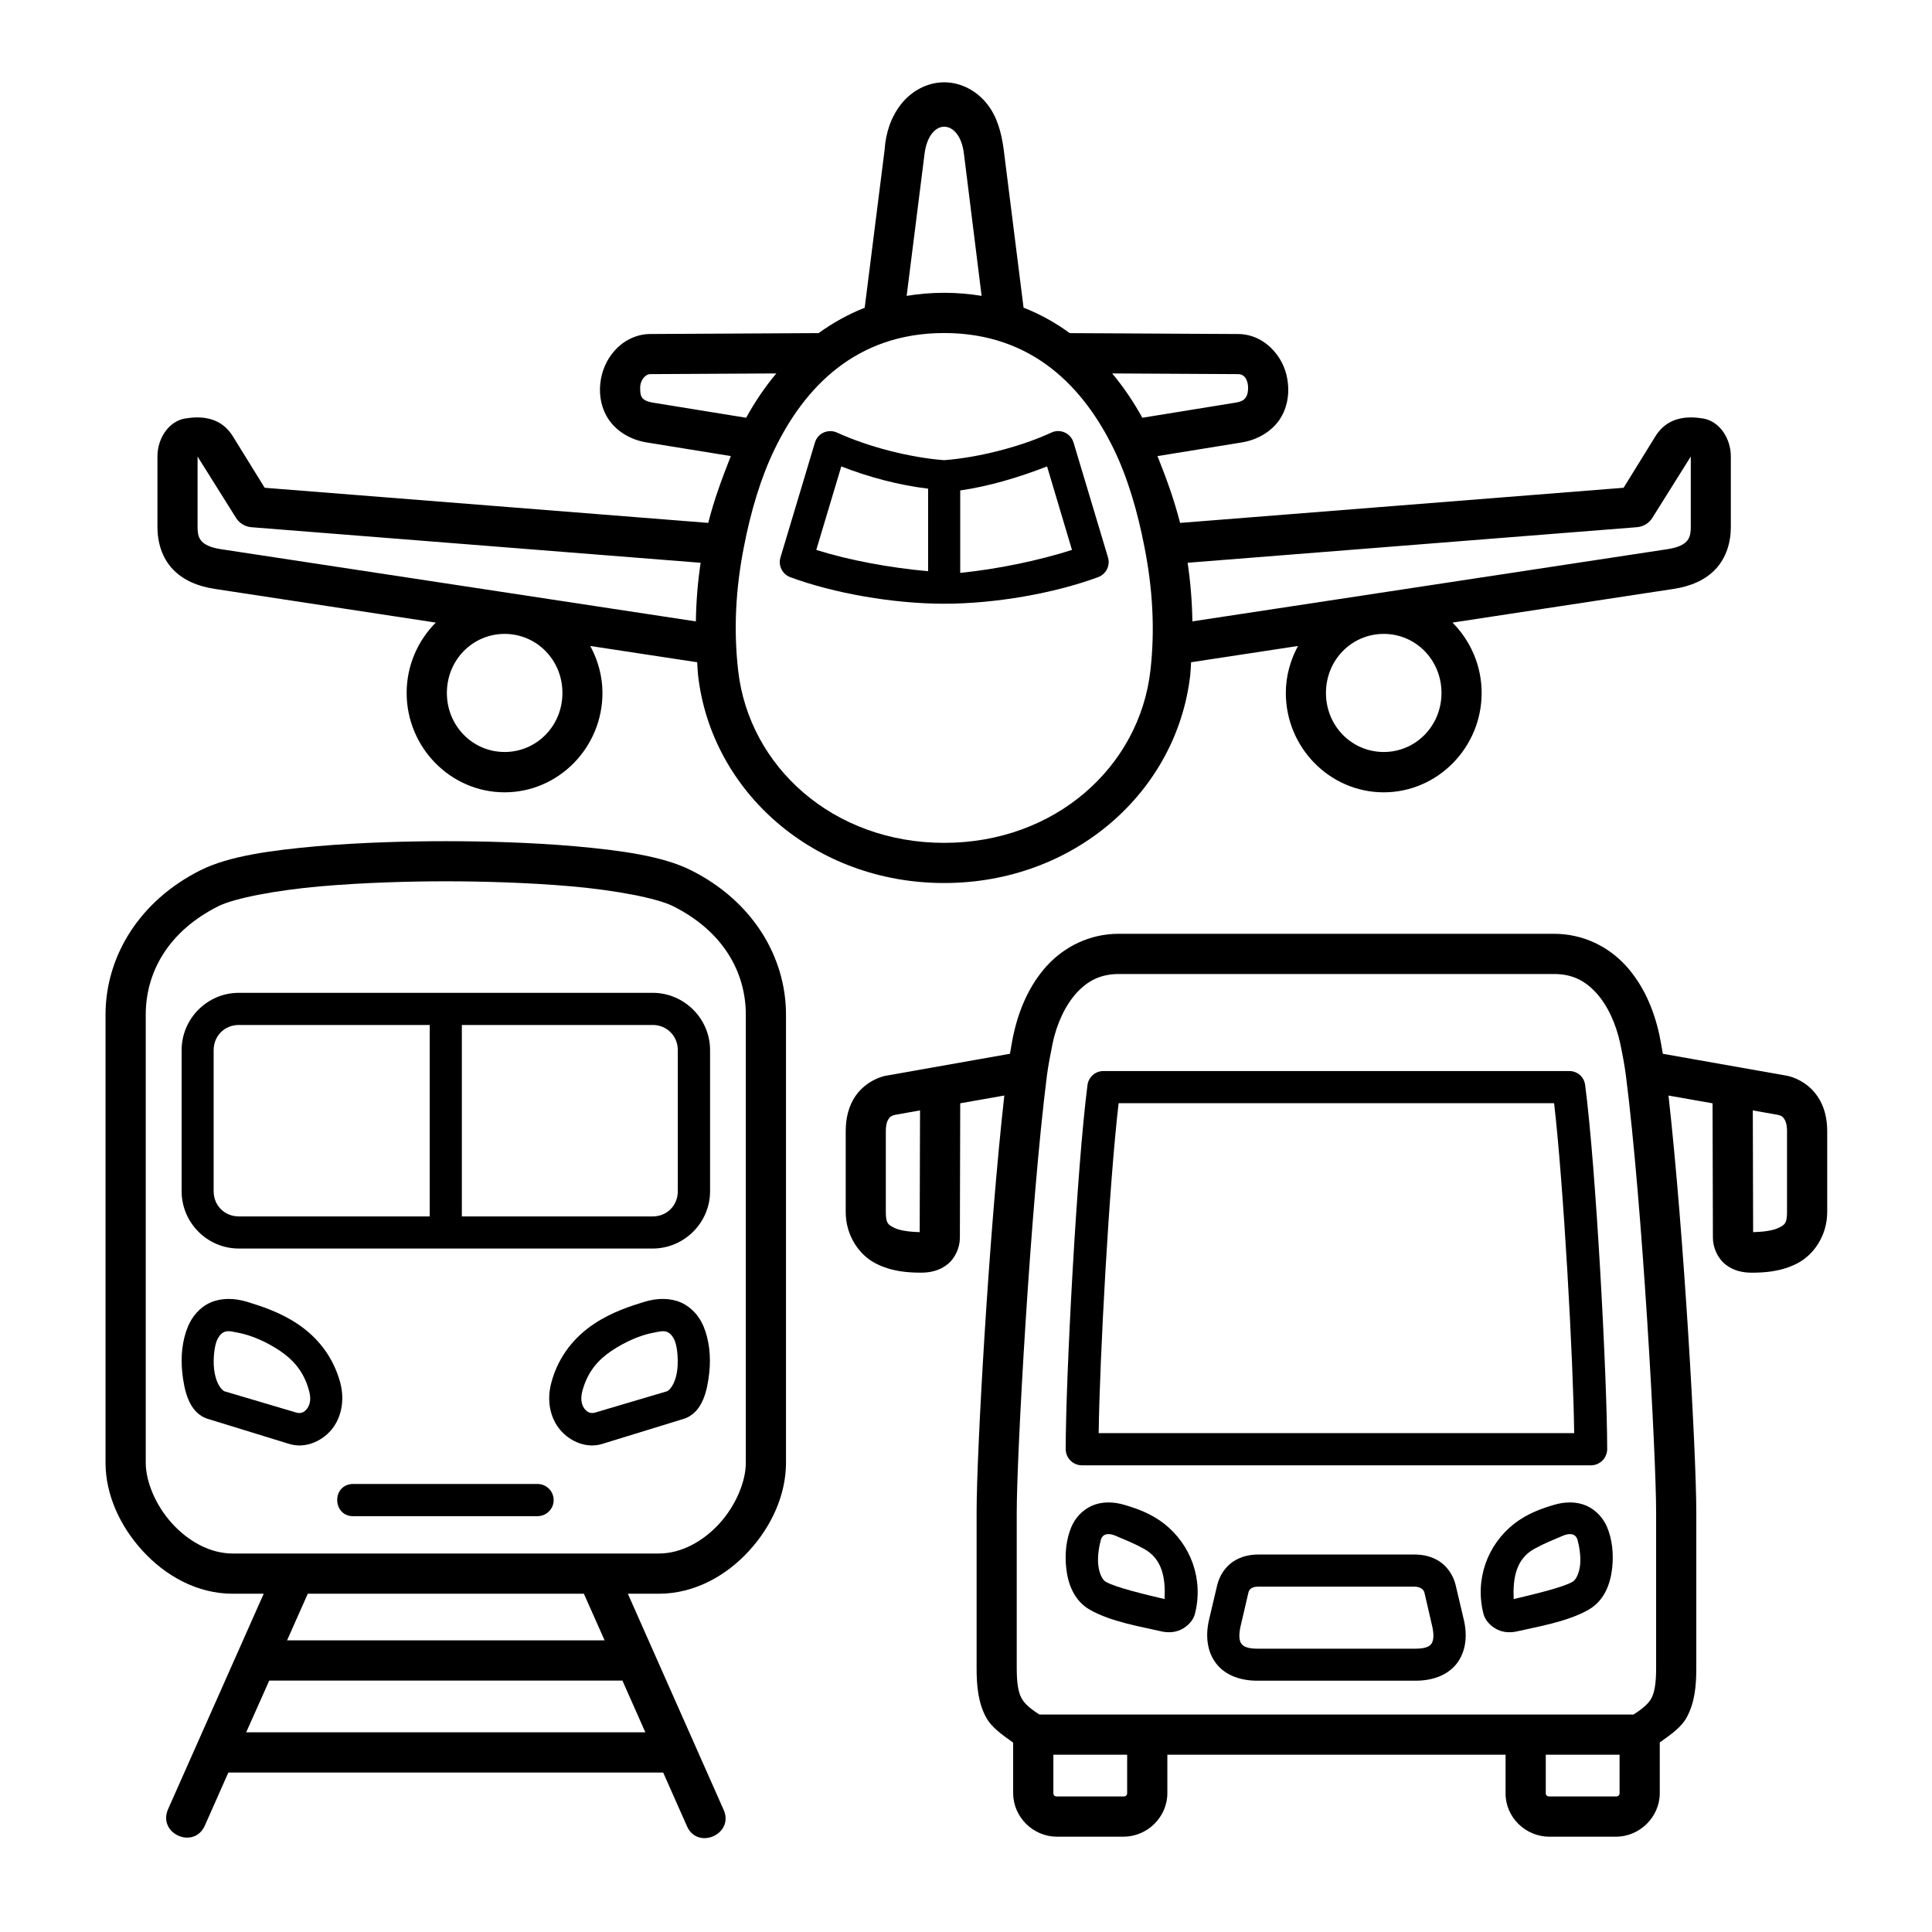 <svg xmlns="http://www.w3.org/2000/svg" xmlns:xlink="http://www.w3.org/1999/xlink" width="500" zoomAndPan="magnify" viewBox="0 0 375 375" height="500" preserveAspectRatio="xMidYMid meet" version="1.0"><defs><clipPath id="fe9375fd37"><path d="M 30 15.871 L 336 15.871 L 336 172 L 30 172 Z M 30 15.871 " clip-rule="nonzero"/></clipPath></defs><g clip-path="url(#fe9375fd37)"><path fill="#000000" d="M 268.59 123.039 C 274.777 123.039 279.793 128.09 279.793 134.5 C 279.793 140.906 274.777 145.961 268.59 145.961 C 262.375 145.961 257.367 140.906 257.367 134.5 C 257.367 128.09 262.371 123.039 268.59 123.039 Z M 97.945 123.039 C 104.152 123.039 109.168 128.09 109.168 134.5 C 109.168 140.906 104.152 145.961 97.945 145.961 C 91.754 145.961 86.738 140.906 86.738 134.5 C 86.738 128.09 91.754 123.039 97.945 123.039 Z M 328.18 88.613 L 328.18 102.309 C 328.18 103.879 327.855 104.566 327.34 105.102 C 326.844 105.645 325.816 106.262 323.688 106.59 L 231.441 120.609 C 231.379 116.758 231.078 112.977 230.516 109.23 L 317.734 102.328 C 318.984 102.227 320.098 101.535 320.742 100.48 Z M 38.348 88.613 L 45.789 100.484 C 46.434 101.539 47.551 102.23 48.797 102.332 L 135.992 109.234 C 135.43 112.98 135.129 116.762 135.066 120.613 L 42.84 106.59 C 40.711 106.262 39.684 105.645 39.188 105.102 C 38.672 104.562 38.348 103.879 38.348 102.309 Z M 215.875 72.484 L 240.344 72.617 C 241.801 72.637 242.254 74.141 242.254 75.277 C 242.254 77.578 241.051 77.965 239.742 78.164 L 221.727 81.086 C 220.09 78.117 218.152 75.211 215.875 72.484 Z M 150.676 72.484 C 148.398 75.211 146.461 78.117 144.828 81.086 L 126.797 78.164 C 124.363 77.773 124.258 76.828 124.258 75.277 C 124.258 73.711 125.328 72.637 126.168 72.617 Z M 183.266 64.641 C 200.504 64.641 210.418 75.344 216.156 87.109 C 218.863 92.676 220.777 99.148 222.152 106.246 C 223.703 114.141 224.219 122.051 223.293 130.16 C 221.164 148.785 204.867 163.598 183.258 163.598 C 161.68 163.598 145.387 148.785 143.277 130.16 C 142.352 122.051 142.828 114.141 144.371 106.246 C 145.746 99.148 147.684 92.676 150.391 87.109 C 156.113 75.344 166.027 64.641 183.266 64.641 Z M 183.266 24.594 C 184.965 24.594 186.664 26.316 187.094 29.797 L 190.531 57.43 C 188.234 57.047 185.797 56.832 183.266 56.832 C 180.734 56.832 178.297 57.047 175.98 57.43 L 179.461 29.797 C 179.914 26.344 181.59 24.594 183.266 24.594 Z M 183.266 15.977 C 179.867 15.977 176.84 17.758 174.906 20.207 C 172.969 22.664 171.918 25.754 171.703 29.07 L 167.836 59.734 C 164.566 61.023 161.598 62.703 158.891 64.656 L 126.152 64.832 C 123.355 64.855 120.883 66.254 119.289 68.059 C 117.699 69.863 116.773 72.055 116.52 74.418 C 116.258 76.785 116.711 79.387 118.254 81.582 C 119.805 83.773 122.43 85.387 125.539 85.879 L 141.855 88.523 C 140.203 92.719 138.609 96.957 137.469 101.492 L 51.371 94.676 L 45.203 84.695 C 43.457 81.875 40.875 81.043 38.363 81.016 C 37.523 81.016 36.711 81.105 35.938 81.23 C 32.801 81.746 30.559 85.02 30.559 88.609 L 30.559 102.305 C 30.559 105.273 31.445 108.262 33.508 110.457 C 35.551 112.625 38.41 113.812 41.676 114.305 L 84.586 120.844 C 81.102 124.348 78.93 129.184 78.93 134.5 C 78.93 145.082 87.465 153.789 97.934 153.789 C 108.422 153.789 116.938 145.082 116.938 134.5 C 116.938 131.184 116.035 128.113 114.574 125.383 L 135.324 128.543 C 135.383 129.379 135.406 130.223 135.492 131.055 C 138.07 153.695 158.062 171.395 183.254 171.395 C 208.48 171.395 228.426 153.695 231.023 131.055 C 231.109 130.219 231.137 129.375 231.191 128.543 L 251.941 125.383 C 250.477 128.113 249.578 131.184 249.578 134.5 C 249.578 145.082 258.09 153.789 268.578 153.789 C 279.051 153.789 287.586 145.082 287.586 134.5 C 287.586 129.184 285.41 124.348 281.93 120.844 L 324.859 114.305 C 328.105 113.812 330.965 112.625 333.004 110.457 C 335.066 108.262 335.953 105.273 335.953 102.305 L 335.953 88.609 C 335.953 85.023 333.711 81.75 330.574 81.23 C 329.801 81.105 328.984 81.016 328.148 81.016 C 325.652 81.039 323.051 81.875 321.309 84.695 L 315.137 94.676 L 229.055 101.496 C 227.895 96.957 226.348 92.723 224.668 88.527 L 240.984 85.883 C 244.074 85.391 246.723 83.773 248.27 81.586 C 249.793 79.391 250.246 76.793 249.984 74.422 C 249.754 72.059 248.828 69.867 247.215 68.062 C 245.625 66.258 243.191 64.859 240.398 64.836 L 207.637 64.66 C 204.93 62.684 201.961 61.004 198.672 59.719 L 194.824 29.078 C 194.395 25.789 193.559 22.672 191.621 20.215 C 189.691 17.758 186.688 15.977 183.266 15.977 Z M 183.266 15.977 " fill-opacity="1" fill-rule="evenodd"/></g><path fill="#000000" d="M 303.328 298.098 C 301.219 299.004 299.824 299.52 297.801 300.637 C 294.215 302.617 293.629 306.402 293.805 310.379 C 297.438 309.52 303.375 308.121 305.246 307.023 C 305.844 306.68 306.512 305.492 306.703 303.711 C 306.895 301.906 306.441 299.758 306.188 298.852 C 305.711 297.297 304.059 297.773 303.328 298.098 Z M 301.527 292.121 C 303.785 291.43 306.035 291.43 307.953 292.27 C 309.863 293.129 311.219 294.719 311.949 296.445 C 312.895 298.723 313.238 301.496 312.918 304.398 C 312.59 307.328 311.477 310.613 308.383 312.422 C 304.273 314.812 297.977 315.82 294.707 316.594 C 293.398 316.922 291.938 316.941 290.625 316.293 C 289.293 315.648 288.242 314.465 287.938 313.242 C 286.238 306.535 288.715 299.844 293.867 295.781 C 296.496 293.734 299.246 292.805 301.527 292.121 Z M 301.527 292.121 " fill-opacity="1" fill-rule="nonzero"/><path fill="#000000" d="M 244.273 307.969 L 274.523 307.969 C 275.746 307.969 276.352 308.57 276.477 309.109 L 278.023 315.797 C 278.434 317.711 278.137 318.676 277.809 319.086 C 277.492 319.516 276.758 320.008 274.773 320.008 L 244.039 320.008 C 242.039 320.008 241.309 319.516 240.988 319.086 C 240.641 318.676 240.344 317.73 240.773 315.754 L 242.32 309.109 C 242.578 308.012 243.762 307.969 244.273 307.969 Z M 244.273 301.73 C 242.602 301.73 240.875 302.094 239.375 303.086 C 237.844 304.098 236.703 305.793 236.254 307.691 L 234.664 314.441 C 233.953 317.516 234.281 320.598 236.082 322.918 C 237.887 325.23 240.855 326.223 244.039 326.223 L 274.777 326.223 C 277.965 326.223 280.91 325.23 282.738 322.918 C 284.539 320.59 284.848 317.516 284.137 314.441 L 282.547 307.691 C 282.098 305.793 280.949 304.102 279.426 303.086 C 277.926 302.094 276.223 301.73 274.527 301.73 Z M 244.273 301.73 " fill-opacity="1" fill-rule="nonzero"/><path fill="#000000" d="M 217.125 214.129 L 301.652 214.129 C 303.48 229.887 305.371 263.906 305.547 278.168 L 213.254 278.168 C 213.43 263.906 215.277 229.887 217.125 214.129 Z M 214.203 207.891 C 212.633 207.867 211.297 209.027 211.082 210.598 C 209 226.684 206.852 267.52 206.852 281.301 C 206.875 283.016 208.25 284.391 209.969 284.418 L 308.836 284.418 C 310.551 284.395 311.926 283.016 311.953 281.301 C 311.953 267.492 309.785 226.656 307.676 210.598 C 307.48 209.027 306.152 207.867 304.574 207.891 Z M 214.203 207.891 " fill-opacity="1" fill-rule="nonzero"/><path fill="#000000" d="M 300.039 340.586 L 314.359 340.586 L 314.359 348.051 C 314.359 348.461 314.098 348.695 313.648 348.695 C 313.648 348.695 305.047 348.695 300.727 348.695 C 300.273 348.695 300.035 348.414 300.035 348.117 L 300.035 340.586 Z M 204.461 340.586 L 218.781 340.586 L 218.781 348.051 C 218.781 348.434 218.52 348.695 218.07 348.695 L 205.148 348.695 C 204.719 348.695 204.457 348.461 204.457 348.051 L 204.457 340.586 Z M 340.219 215.527 L 345.156 216.406 C 345.867 216.602 346.066 216.789 346.297 217.16 C 346.559 217.504 346.859 218.215 346.859 219.543 L 346.859 235.246 C 346.859 237.504 346.41 237.719 345.27 238.297 C 344.215 238.859 342.195 239.117 340.281 239.16 Z M 178.578 215.527 L 178.512 239.16 C 176.602 239.113 174.602 238.859 173.527 238.297 C 172.41 237.719 171.938 237.504 171.938 235.246 L 171.938 219.543 C 171.938 218.211 172.238 217.5 172.496 217.16 C 172.73 216.793 172.945 216.602 173.656 216.406 Z M 217.168 189.055 L 301.648 189.055 C 305.199 189.055 307.672 190.363 309.84 192.734 C 311.988 195.098 313.668 198.645 314.508 202.645 C 314.957 204.797 315.344 206.859 315.578 208.691 C 318.805 233.91 321.453 282.422 321.453 293.52 L 321.453 323.754 C 321.453 326.824 321.129 328.48 320.551 329.602 C 320.035 330.59 318.98 331.562 317.066 332.789 L 201.754 332.789 C 199.82 331.562 198.789 330.59 198.273 329.602 C 197.672 328.48 197.348 326.824 197.348 323.754 L 197.348 293.52 C 197.348 282.422 200.008 233.973 203.211 208.73 C 203.473 206.688 203.922 204.52 204.289 202.648 C 205.102 198.648 206.805 195.102 208.949 192.738 C 211.125 190.363 213.617 189.055 217.168 189.055 Z M 217.168 181.246 C 211.469 181.246 206.59 183.762 203.195 187.461 C 199.816 191.18 197.75 195.953 196.68 200.984 C 196.441 202.059 196.25 203.332 196.035 204.535 L 171.98 208.793 C 171.848 208.812 171.742 208.84 171.633 208.859 C 169.422 209.438 167.355 210.812 166.023 212.773 C 164.707 214.707 164.152 217.07 164.152 219.543 L 164.152 235.246 C 164.152 239.848 166.773 243.562 169.871 245.176 C 172.961 246.809 176.211 247.023 178.789 247.023 C 180.508 247.023 182.293 246.66 183.84 245.457 C 185.41 244.25 186.312 242.125 186.312 240.273 L 186.379 214.148 L 194.938 212.641 C 191.949 239.219 189.559 281.922 189.559 293.516 L 189.559 323.75 C 189.559 327.297 189.859 330.395 191.34 333.234 C 192.434 335.312 194.566 336.734 196.652 338.242 L 196.652 348.047 C 196.652 352.672 200.52 356.5 205.145 356.5 L 218.066 356.5 C 222.691 356.5 226.582 352.695 226.582 348.047 L 226.582 340.586 L 292.23 340.586 L 292.23 347.984 C 292.148 352.695 296.098 356.504 300.723 356.504 L 313.645 356.504 C 318.266 356.504 322.16 352.676 322.16 348.051 L 322.16 338.203 C 324.223 336.719 326.371 335.301 327.445 333.238 C 328.949 330.398 329.25 327.297 329.25 323.754 L 329.25 293.52 C 329.25 281.926 326.84 239.223 323.852 212.645 L 332.406 214.152 L 332.473 240.277 C 332.473 242.129 333.398 244.254 334.945 245.461 C 336.492 246.664 338.277 247.027 340 247.027 C 342.578 247.027 345.828 246.812 348.918 245.18 C 352.016 243.562 354.66 239.848 354.66 235.25 L 354.66 219.547 C 354.66 217.074 354.098 214.711 352.766 212.777 C 351.43 210.816 349.367 209.441 347.156 208.863 C 347.043 208.844 346.941 208.816 346.828 208.797 L 322.754 204.539 C 322.539 203.336 322.344 202.062 322.109 200.988 C 321.035 195.957 318.973 191.184 315.594 187.465 C 312.219 183.766 307.336 181.25 301.641 181.25 L 217.168 181.25 Z M 217.168 181.246 " fill-opacity="1" fill-rule="nonzero"/><path fill="#000000" d="M 52.262 326.199 L 120.812 326.199 L 125.258 336.238 L 47.785 336.238 Z M 59.738 309.344 L 113.332 309.344 L 117.355 318.395 L 55.719 318.395 Z M 86.523 171.059 C 93.254 171.059 102.477 171.293 110.969 172.043 C 119.461 172.801 127.434 174.305 130.617 175.875 C 140.273 180.695 144.762 188.605 144.762 196.949 L 144.762 283.93 C 144.762 287.562 142.832 292.203 139.648 295.707 C 136.445 299.215 132.207 301.539 127.844 301.539 L 45.191 301.539 C 40.828 301.539 36.59 299.215 33.406 295.707 C 30.203 292.203 28.289 287.562 28.289 283.93 L 28.289 196.949 C 28.289 188.605 32.762 180.695 42.418 175.875 C 45.598 174.305 53.613 172.801 62.109 172.043 C 70.598 171.293 79.801 171.059 86.523 171.059 Z M 86.523 163.273 C 79.621 163.273 70.25 163.488 61.395 164.262 C 52.559 165.059 44.434 166.156 38.93 168.906 C 27.02 174.863 20.484 185.68 20.484 196.949 L 20.484 283.93 C 20.484 290.078 23.277 296.203 27.645 300.977 C 32.008 305.77 38.156 309.344 45.191 309.344 L 51.184 309.344 L 32.629 351.145 C 30.527 355.922 37.66 359.082 39.766 354.332 L 44.324 344.047 L 128.723 344.047 L 133.281 354.332 C 135.305 359.273 142.719 355.98 140.395 351.145 L 121.867 309.344 L 127.844 309.344 C 134.875 309.344 141.066 305.773 145.426 300.977 C 149.789 296.203 152.562 290.078 152.562 283.93 L 152.562 196.949 C 152.562 185.68 146.031 174.863 134.102 168.906 C 128.598 166.152 120.492 165.059 111.637 164.262 C 102.797 163.488 93.449 163.273 86.523 163.273 Z M 86.523 163.273 " fill-opacity="1" fill-rule="nonzero"/><path fill="#000000" d="M 89.645 198.945 L 126.68 198.945 C 129.434 198.945 131.562 201.078 131.562 203.832 L 131.562 231.223 C 131.562 234 129.434 236.109 126.68 236.109 L 89.645 236.109 Z M 46.352 198.945 L 83.41 198.945 L 83.41 236.105 L 46.352 236.105 C 43.598 236.105 41.469 233.996 41.469 231.219 L 41.469 203.828 C 41.469 201.078 43.598 198.945 46.352 198.945 Z M 46.352 192.707 C 40.242 192.707 35.254 197.715 35.254 203.828 L 35.254 231.219 C 35.254 237.332 40.242 242.34 46.352 242.34 L 126.684 242.34 C 132.793 242.34 137.824 237.332 137.824 231.219 L 137.824 203.828 C 137.824 197.715 132.793 192.707 126.684 192.707 Z M 46.352 192.707 " fill-opacity="1" fill-rule="evenodd"/><path fill="#000000" d="M 68.402 288.035 C 64.254 288.27 64.578 294.504 68.75 294.289 L 104.328 294.289 C 106.047 294.289 107.465 292.891 107.465 291.172 C 107.465 289.434 106.047 288.035 104.328 288.035 L 68.75 288.035 C 68.637 288.035 68.512 288.035 68.402 288.035 Z M 68.402 288.035 " fill-opacity="1" fill-rule="nonzero"/><path fill="#000000" d="M 46.137 258.664 C 48.758 259.137 51.766 260.469 54.324 262.184 C 56.902 263.93 58.984 266.184 60 269.992 C 60.496 271.82 60.043 272.898 59.504 273.543 C 58.988 274.164 58.387 274.379 57.609 274.207 L 43.512 270.031 C 42.605 269.477 41.809 267.922 41.551 265.754 C 41.316 263.559 41.66 260.938 42.238 259.879 C 43.316 257.863 44.605 258.383 46.137 258.664 Z M 47.965 252.684 C 45.406 251.91 42.93 251.91 40.828 252.832 C 38.742 253.758 37.277 255.562 36.484 257.477 C 35.43 259.992 35.02 263.156 35.383 266.465 C 35.75 269.754 36.609 274.273 40.375 275.414 L 56.152 280.27 C 59.141 281.191 62.363 279.84 64.297 277.559 C 66.23 275.258 66.965 271.883 66.043 268.379 C 64.602 263.027 61.309 259.348 57.809 257.004 C 54.305 254.656 50.605 253.496 47.965 252.684 Z M 47.965 252.684 " fill-opacity="1" fill-rule="nonzero"/><path fill="#000000" d="M 203.234 90.531 L 208.07 106.742 C 201.645 108.785 193.711 110.461 186.379 111.195 L 186.379 95.195 C 191.953 94.398 197.844 92.637 203.234 90.531 Z M 163.293 90.531 C 168.691 92.641 174.492 94.164 180.148 94.852 L 180.148 110.871 C 172.73 110.207 164.863 108.762 158.438 106.742 Z M 205.344 83.668 C 205.238 83.668 205.105 83.668 205 83.688 C 204.672 83.727 204.371 83.816 204.074 83.965 C 197.988 86.762 189.824 88.824 183.258 89.32 C 176.684 88.824 168.562 86.762 162.473 83.965 C 161.977 83.75 161.465 83.648 160.949 83.688 C 159.641 83.77 158.539 84.648 158.176 85.902 L 151.488 108.199 C 151.016 109.77 151.836 111.441 153.383 112.027 C 161.855 115.164 173.398 117.184 183.266 117.184 C 193.152 117.184 204.656 115.164 213.125 112.027 C 214.695 111.465 215.535 109.77 215.062 108.199 L 208.375 85.902 C 207.988 84.57 206.742 83.648 205.344 83.668 Z M 205.344 83.668 " fill-opacity="1" fill-rule="evenodd"/><path fill="#000000" d="M 216.539 298.098 C 218.648 299.004 220.043 299.52 222.066 300.637 C 225.66 302.617 226.238 306.402 226.047 310.379 C 222.414 309.52 216.504 308.121 214.633 307.023 C 214.004 306.68 213.363 305.492 213.168 303.711 C 212.973 301.906 213.43 299.758 213.684 298.852 C 214.16 297.297 215.812 297.773 216.539 298.098 Z M 218.348 292.121 C 216.07 291.43 213.836 291.43 211.926 292.27 C 210.012 293.129 208.637 294.719 207.926 296.445 C 206.98 298.723 206.637 301.496 206.957 304.398 C 207.281 307.328 208.395 310.613 211.492 312.422 C 215.598 314.812 221.898 315.82 225.168 316.594 C 226.477 316.922 227.941 316.941 229.25 316.293 C 230.582 315.648 231.637 314.465 231.938 313.242 C 233.637 306.535 231.145 299.844 226.004 295.781 C 223.383 293.734 220.629 292.805 218.348 292.121 Z M 218.348 292.121 " fill-opacity="1" fill-rule="nonzero"/><path fill="#000000" d="M 126.898 258.664 C 124.277 259.137 121.289 260.469 118.711 262.184 C 116.129 263.93 114.066 266.184 113.035 269.992 C 112.559 271.82 113.012 272.898 113.531 273.543 C 114.062 274.164 114.668 274.379 115.414 274.207 L 129.52 270.031 C 130.422 269.477 131.238 267.922 131.473 265.754 C 131.707 263.559 131.391 260.938 130.809 259.879 C 129.715 257.863 128.449 258.383 126.898 258.664 Z M 125.07 252.684 C 127.629 251.91 130.121 251.91 132.207 252.832 C 134.289 253.758 135.777 255.562 136.57 257.477 C 137.605 259.992 138.035 263.156 137.664 266.465 C 137.301 269.754 136.422 274.273 132.656 275.414 L 116.875 280.27 C 113.887 281.191 110.684 279.84 108.75 277.559 C 106.797 275.258 106.062 271.883 107.012 268.379 C 108.434 263.027 111.738 259.348 115.246 257.004 C 118.73 254.656 122.449 253.496 125.07 252.684 Z M 125.07 252.684 " fill-opacity="1" fill-rule="nonzero"/></svg>